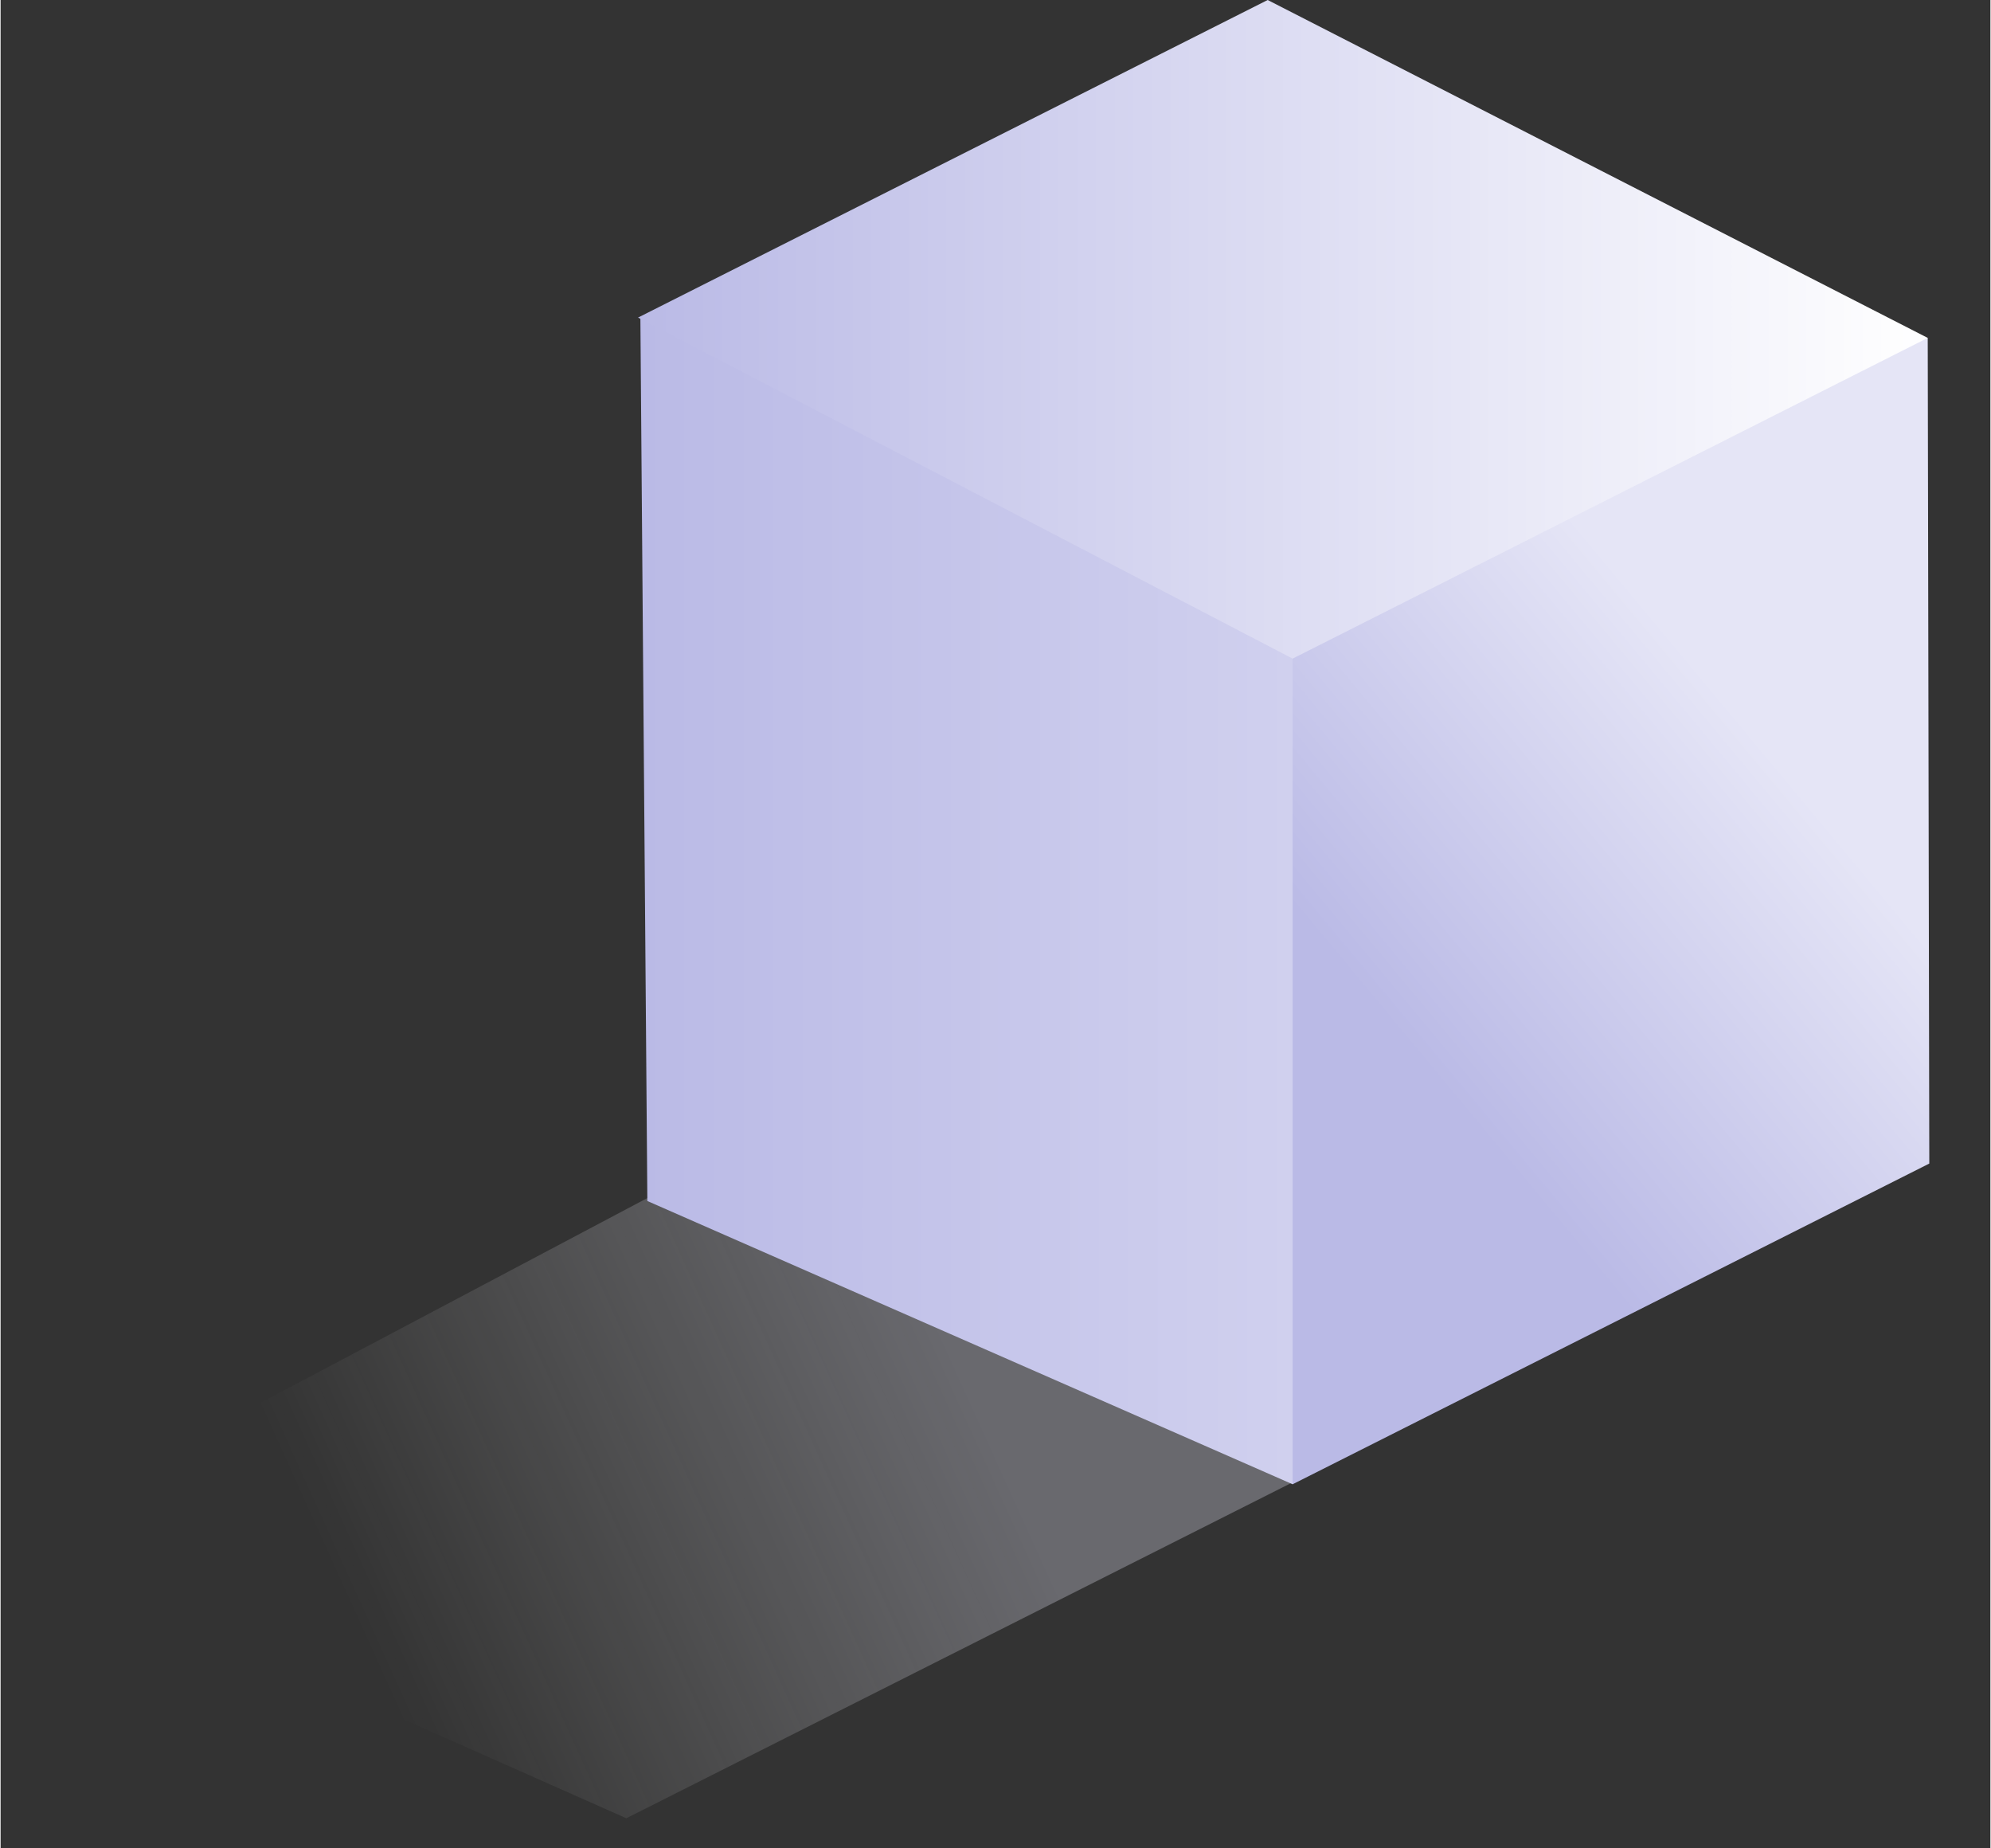 <svg id="Layer_1" data-name="Layer 1" xmlns="http://www.w3.org/2000/svg" xmlns:xlink="http://www.w3.org/1999/xlink" width="0.389in" height="0.361in" viewBox="0 0 28 26">
  <rect x="0" y="0" width="28" height="26" fill="#333333" stroke="none"/>
  <defs>
    <style>
      .cls-1 {
        isolation: isolate;
        opacity: 0.3;
        fill: url(#linear-gradient);
      }

      .cls-2 {
        fill: url(#linear-gradient-2);
      }

      .cls-3 {
        fill: url(#linear-gradient-3);
      }

      .cls-4 {
        fill: url(#linear-gradient-4);
      }
    </style>
    <linearGradient id="linear-gradient" x1="13.465" y1="8.829" x2="5.065" y2="5.024" gradientTransform="matrix(1, 0, 0, -1, 0, 28)" gradientUnits="userSpaceOnUse">
      <stop offset="0.005" stop-color="#e5e5f6"/>
      <stop offset="1" stop-color="#fff" stop-opacity="0"/>
    </linearGradient>
    <linearGradient id="linear-gradient-2" x1="9.003" y1="15.319" x2="26.909" y2="15.319" gradientTransform="matrix(1, 0, 0, -1, 0, 28)" gradientUnits="userSpaceOnUse">
      <stop offset="0" stop-color="#babae6"/>
      <stop offset="1" stop-color="#e5e5f6"/>
    </linearGradient>
    <linearGradient id="linear-gradient-3" x1="19.972" y1="13.056" x2="25.017" y2="17.251" gradientTransform="matrix(1, 0, 0, -1, 0, 28)" gradientUnits="userSpaceOnUse">
      <stop offset="0.003" stop-color="#babae6"/>
      <stop offset="1" stop-color="#e5e5f6"/>
    </linearGradient>
    <linearGradient id="linear-gradient-4" x1="8.97" y1="23.367" x2="27.118" y2="23.367" gradientTransform="matrix(1, 0, 0, -1, 0, 28)" gradientUnits="userSpaceOnUse">
      <stop offset="0" stop-color="#babae6"/>
      <stop offset="1" stop-color="#fff"/>
    </linearGradient>
  </defs>
  <path class="cls-1" d="M0,21.672l9.211-4.875L18.17,20.86,8.805,25.581Z"/>
  <path class="cls-2" d="M26.909,9.969,18.181,20.882l-9.08-3.985L9.003,4.48,26.909,6.675Z"/>
  <path class="cls-3" d="M18.181,20.882V9.047L26.547,4.71l.571.044L27.14,16.37Z"/>
  <path class="cls-4" d="M8.97,4.468,17.83,0,27.118,4.754,18.181,9.266Z"/>
</svg>
